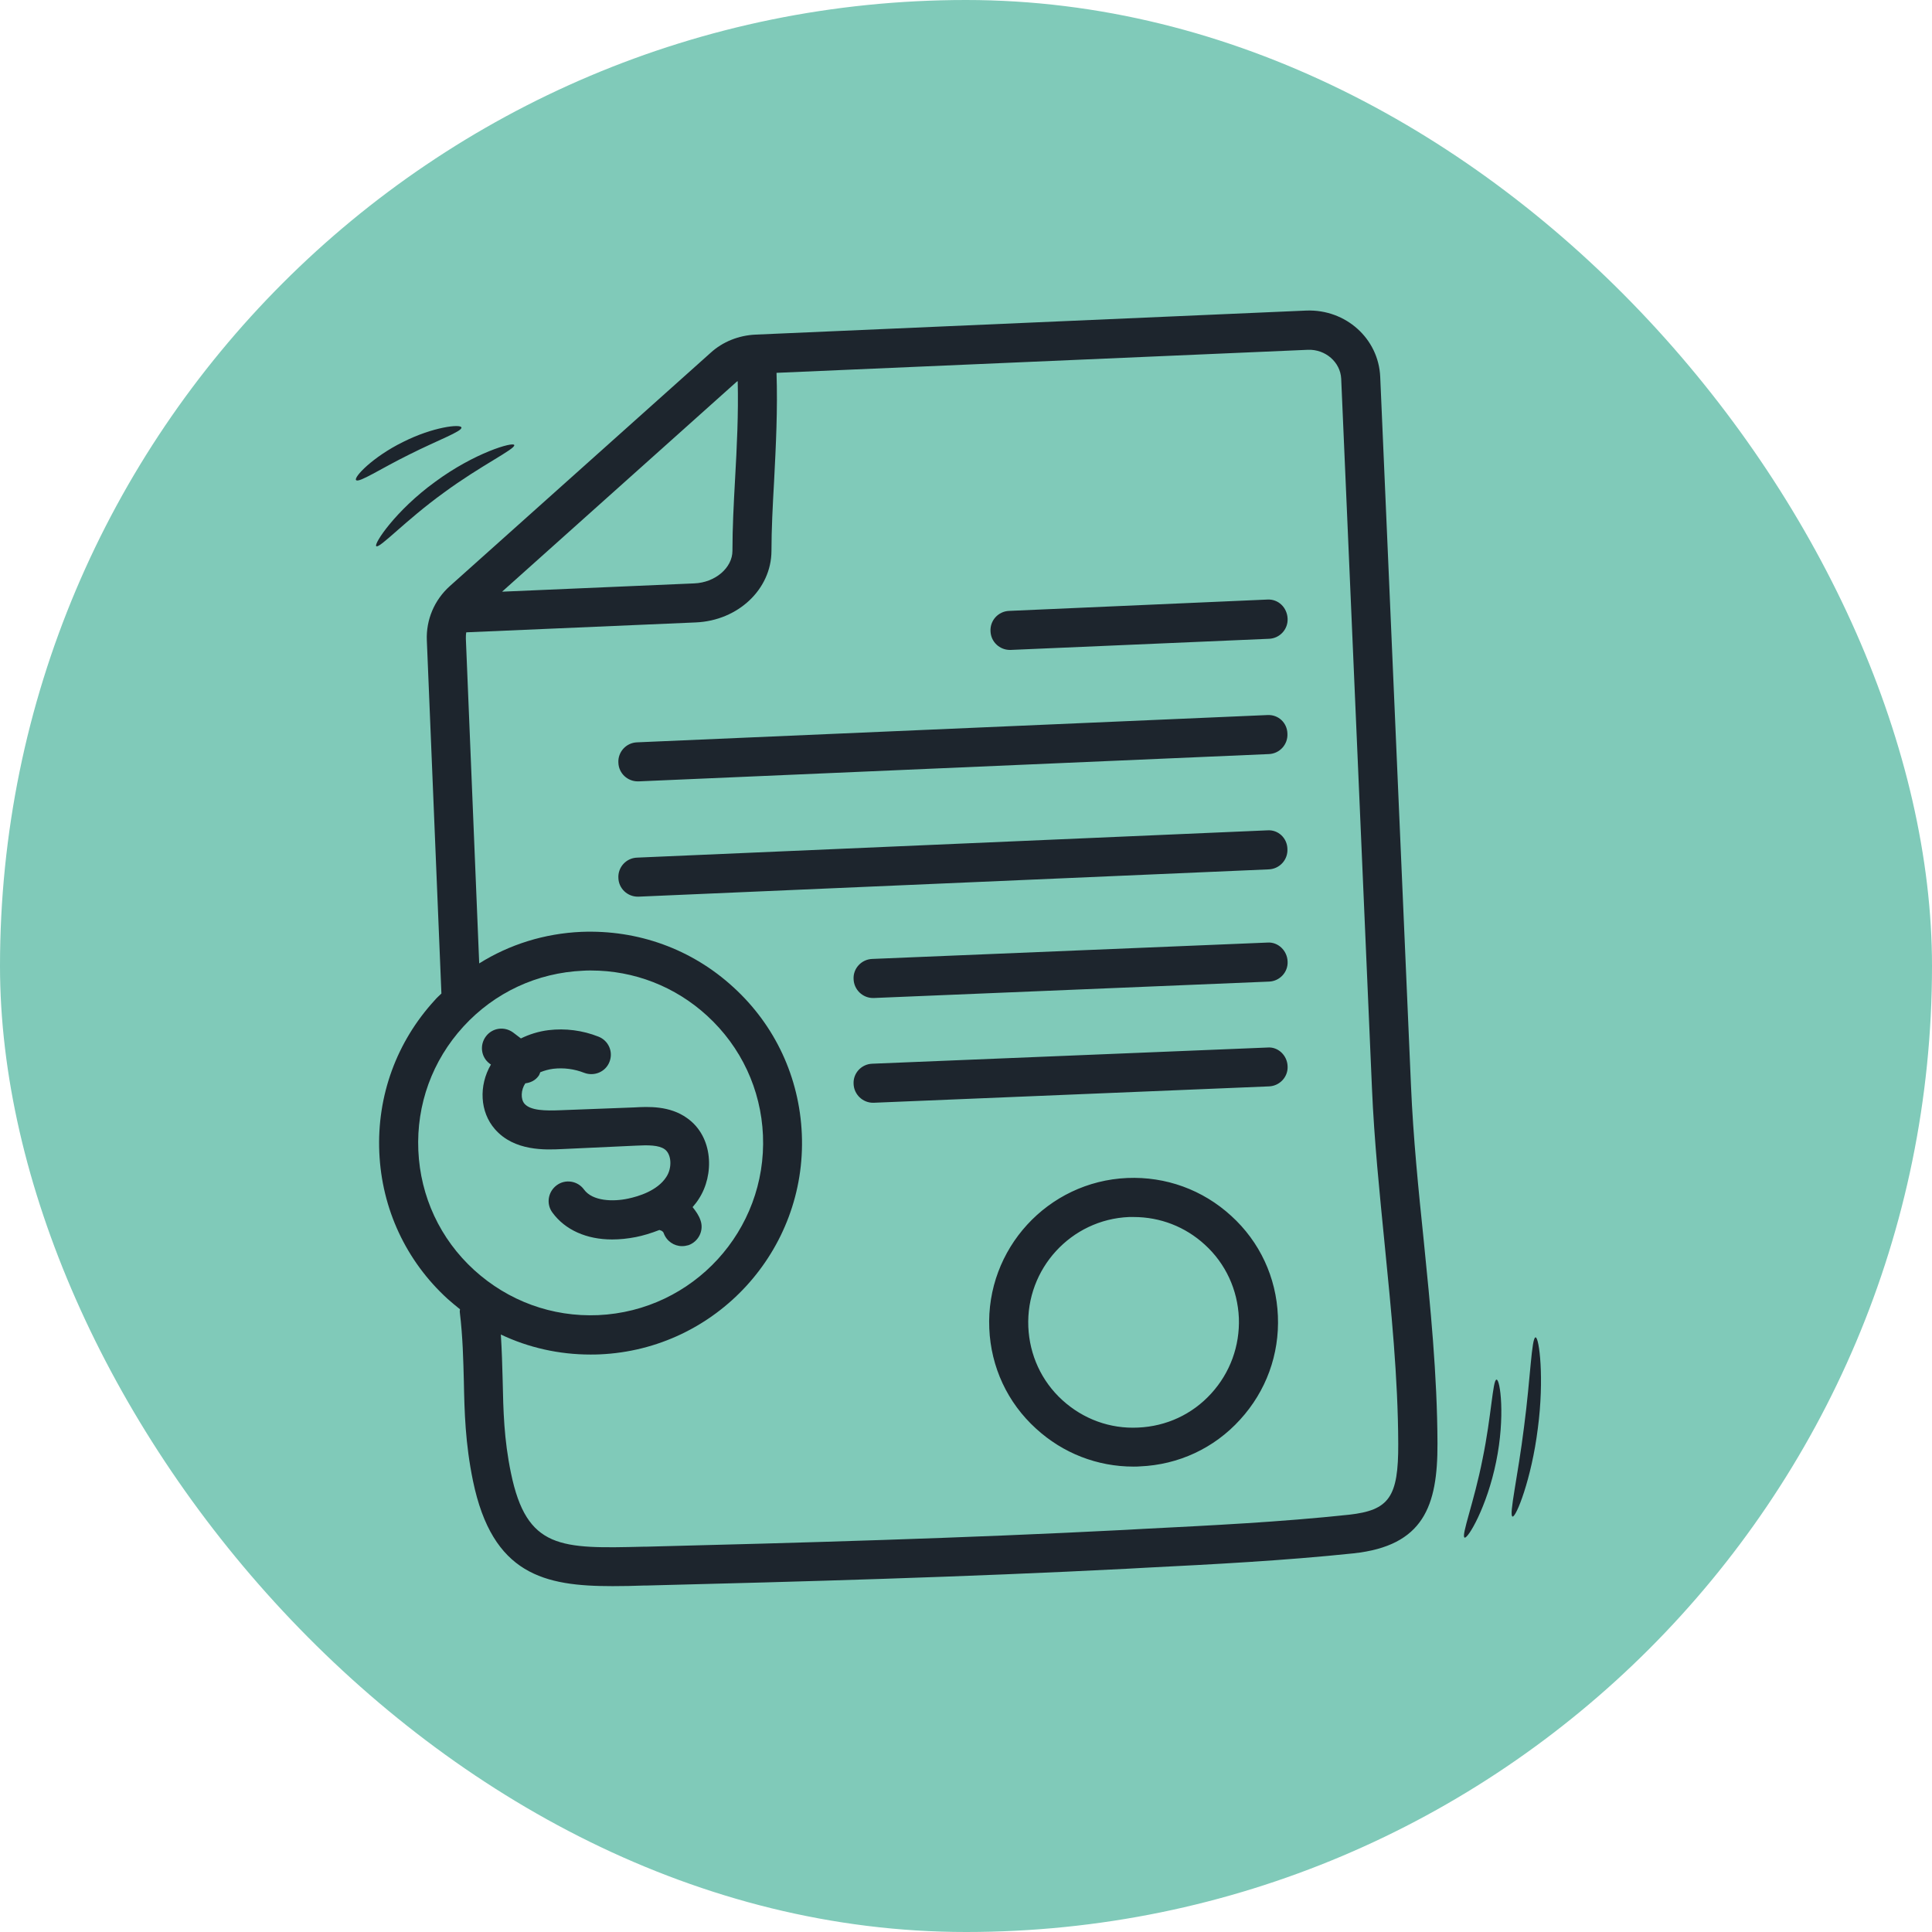 <svg width="55" height="55" viewBox="0 0 55 55" fill="none" xmlns="http://www.w3.org/2000/svg">
<g clip-path="url(#clip0_100_341)">
<rect width="55" height="55" rx="27.5" fill="#80CAB9"/>
<path d="M40.168 30.91L39.292 10.729C39.246 9.641 38.314 8.8 37.191 8.841L21.502 9.526C21.029 9.549 20.575 9.727 20.229 10.044L12.808 16.683C12.364 17.08 12.128 17.644 12.151 18.226L12.566 28.284C12.502 28.347 12.433 28.405 12.376 28.474C11.288 29.66 10.729 31.197 10.798 32.804C10.867 34.41 11.558 35.896 12.744 36.978C12.859 37.082 12.975 37.174 13.095 37.272C13.095 37.3 13.084 37.329 13.09 37.358C13.176 38.072 13.188 38.705 13.205 39.321C13.222 40.191 13.245 41.089 13.464 42.154C14.017 44.831 15.502 45.154 17.437 45.154C17.736 45.154 18.041 45.148 18.358 45.136H18.427C22.803 45.027 27.484 44.895 32.084 44.659L32.608 44.63C34.548 44.532 36.558 44.428 38.527 44.221C40.53 44.008 40.928 42.868 40.922 41.095C40.916 39.143 40.72 37.197 40.53 35.308C40.381 33.875 40.231 32.383 40.168 30.91ZM20.972 10.867C20.983 10.862 20.995 10.856 21.001 10.85C21.024 11.771 20.978 12.716 20.926 13.637C20.886 14.357 20.851 15.036 20.851 15.681C20.851 16.164 20.361 16.585 19.763 16.608L14.293 16.844L20.972 10.867ZM11.909 32.752C11.852 31.445 12.307 30.19 13.193 29.223C14.08 28.255 15.289 27.691 16.602 27.634C16.677 27.628 16.746 27.628 16.821 27.628C18.053 27.628 19.221 28.083 20.131 28.917C21.099 29.804 21.663 31.013 21.72 32.32C21.835 35.026 19.734 37.318 17.028 37.439C15.715 37.496 14.466 37.036 13.498 36.155C12.531 35.274 11.967 34.065 11.909 32.752ZM38.4 43.121C36.46 43.329 34.468 43.426 32.545 43.524L32.021 43.553C27.438 43.789 22.762 43.922 18.392 44.031H18.323C15.969 44.089 14.995 44.112 14.546 41.935C14.345 40.968 14.328 40.156 14.31 39.298C14.299 38.878 14.287 38.452 14.258 37.991C15.047 38.366 15.917 38.561 16.809 38.561C16.895 38.561 16.988 38.561 17.074 38.556C20.39 38.412 22.97 35.596 22.826 32.28C22.757 30.674 22.066 29.188 20.88 28.106C19.694 27.017 18.162 26.465 16.55 26.528C15.502 26.574 14.506 26.885 13.642 27.426L13.262 18.18C13.262 18.122 13.262 18.059 13.274 18.001L19.809 17.719C21.012 17.667 21.956 16.775 21.962 15.687C21.962 15.07 21.997 14.403 22.037 13.694C22.089 12.681 22.141 11.645 22.106 10.614L37.237 9.958C37.732 9.94 38.158 10.309 38.181 10.781L39.056 30.961C39.12 32.47 39.275 33.973 39.419 35.429C39.603 37.289 39.799 39.212 39.805 41.106C39.811 42.62 39.546 42.995 38.4 43.121Z" fill="#1D252D"/>
<path d="M36.08 20.356L18.133 21.133C17.828 21.145 17.586 21.404 17.604 21.715C17.615 22.014 17.863 22.244 18.156 22.244C18.162 22.244 18.174 22.244 18.179 22.244L36.12 21.467C36.425 21.456 36.667 21.197 36.65 20.886C36.644 20.58 36.396 20.339 36.08 20.356ZM36.08 17.068L28.727 17.391C28.422 17.402 28.18 17.661 28.198 17.972C28.209 18.272 28.457 18.502 28.75 18.502C28.756 18.502 28.768 18.502 28.773 18.502L36.126 18.185C36.431 18.174 36.673 17.915 36.655 17.604C36.638 17.293 36.391 17.051 36.08 17.068ZM36.08 23.638L18.133 24.415C17.828 24.427 17.586 24.686 17.604 24.997C17.615 25.296 17.863 25.526 18.156 25.526C18.162 25.526 18.174 25.526 18.179 25.526L36.12 24.749C36.425 24.737 36.667 24.478 36.65 24.167C36.644 23.862 36.391 23.615 36.08 23.638ZM36.08 26.833L24.829 27.299C24.524 27.311 24.282 27.57 24.3 27.875C24.311 28.175 24.559 28.411 24.852 28.411C24.858 28.411 24.87 28.411 24.875 28.411L36.126 27.944C36.431 27.933 36.673 27.674 36.655 27.369C36.644 27.063 36.385 26.81 36.08 26.833ZM36.08 29.821L24.829 30.282C24.524 30.293 24.282 30.552 24.3 30.858C24.311 31.157 24.559 31.393 24.852 31.393C24.858 31.393 24.87 31.393 24.875 31.393L36.126 30.927C36.431 30.915 36.673 30.656 36.655 30.351C36.644 30.046 36.385 29.793 36.08 29.821ZM32.09 33.535C29.827 33.633 28.065 35.556 28.163 37.819C28.209 38.918 28.681 39.932 29.493 40.669C30.259 41.371 31.238 41.751 32.268 41.751C32.331 41.751 32.389 41.751 32.452 41.745C33.552 41.699 34.565 41.227 35.302 40.415C36.045 39.603 36.425 38.556 36.379 37.462C36.333 36.362 35.861 35.349 35.049 34.612C34.237 33.869 33.189 33.489 32.09 33.535ZM34.479 39.672C33.938 40.266 33.201 40.605 32.401 40.64C31.6 40.68 30.834 40.398 30.241 39.857C29.648 39.316 29.309 38.573 29.274 37.773C29.205 36.12 30.489 34.715 32.142 34.646C32.188 34.646 32.228 34.646 32.274 34.646C33.028 34.646 33.742 34.922 34.301 35.435C34.894 35.976 35.233 36.719 35.268 37.519C35.297 38.314 35.02 39.08 34.479 39.672ZM13.976 30.305C13.625 30.904 13.66 31.658 14.091 32.147C14.639 32.775 15.525 32.735 15.997 32.712L18.11 32.614C18.444 32.596 18.755 32.596 18.922 32.717C19.118 32.856 19.141 33.247 18.968 33.506C18.715 33.898 18.179 34.059 17.88 34.122C17.454 34.214 16.867 34.197 16.625 33.863C16.446 33.616 16.095 33.558 15.848 33.742C15.6 33.926 15.542 34.272 15.727 34.52C16.089 35.015 16.7 35.285 17.425 35.285C17.644 35.285 17.869 35.262 18.105 35.216C18.306 35.176 18.536 35.107 18.772 35.015C18.784 35.015 18.79 35.026 18.801 35.026C18.836 35.032 18.882 35.066 18.893 35.101C18.974 35.331 19.187 35.475 19.417 35.475C19.481 35.475 19.538 35.464 19.602 35.447C19.889 35.343 20.045 35.026 19.941 34.738C19.895 34.6 19.809 34.479 19.717 34.364C19.78 34.289 19.843 34.214 19.895 34.128C20.338 33.449 20.31 32.36 19.561 31.831C19.066 31.474 18.456 31.503 18.053 31.526L15.951 31.606C15.525 31.623 15.105 31.618 14.932 31.422C14.817 31.29 14.829 31.025 14.955 30.84C15.099 30.823 15.237 30.76 15.329 30.633C15.358 30.599 15.364 30.558 15.381 30.524C15.496 30.478 15.617 30.443 15.75 30.426C16.049 30.391 16.354 30.432 16.631 30.541C16.919 30.65 17.241 30.512 17.35 30.23C17.465 29.942 17.322 29.62 17.034 29.51C16.584 29.332 16.095 29.269 15.617 29.326C15.329 29.361 15.065 29.447 14.829 29.562L14.61 29.395C14.362 29.211 14.017 29.257 13.832 29.505C13.648 29.752 13.694 30.098 13.942 30.282L13.976 30.305ZM42.206 41.532C41.964 42.764 41.59 43.72 41.693 43.772C41.785 43.818 42.332 42.897 42.592 41.613C42.856 40.329 42.707 39.264 42.603 39.275C42.494 39.275 42.459 40.306 42.206 41.532ZM43.714 38.072C43.599 38.078 43.57 39.229 43.386 40.623C43.213 42.022 42.949 43.144 43.058 43.173C43.156 43.208 43.599 42.108 43.778 40.669C43.968 39.241 43.818 38.066 43.714 38.072ZM14.639 12.669C14.61 12.572 13.51 12.888 12.387 13.717C11.259 14.535 10.631 15.491 10.712 15.548C10.804 15.623 11.541 14.817 12.623 14.034C13.694 13.245 14.684 12.779 14.639 12.669ZM13.136 12.169C13.113 12.065 12.33 12.151 11.472 12.583C10.608 13.009 10.067 13.585 10.136 13.666C10.211 13.758 10.833 13.343 11.65 12.94C12.462 12.531 13.165 12.278 13.136 12.169Z" fill="#1D252D"/>
</g>
<defs>
<clipPath id="clip0_100_341">
<rect width="55" height="55" fill="white"/>
</clipPath>
</defs>
</svg>
